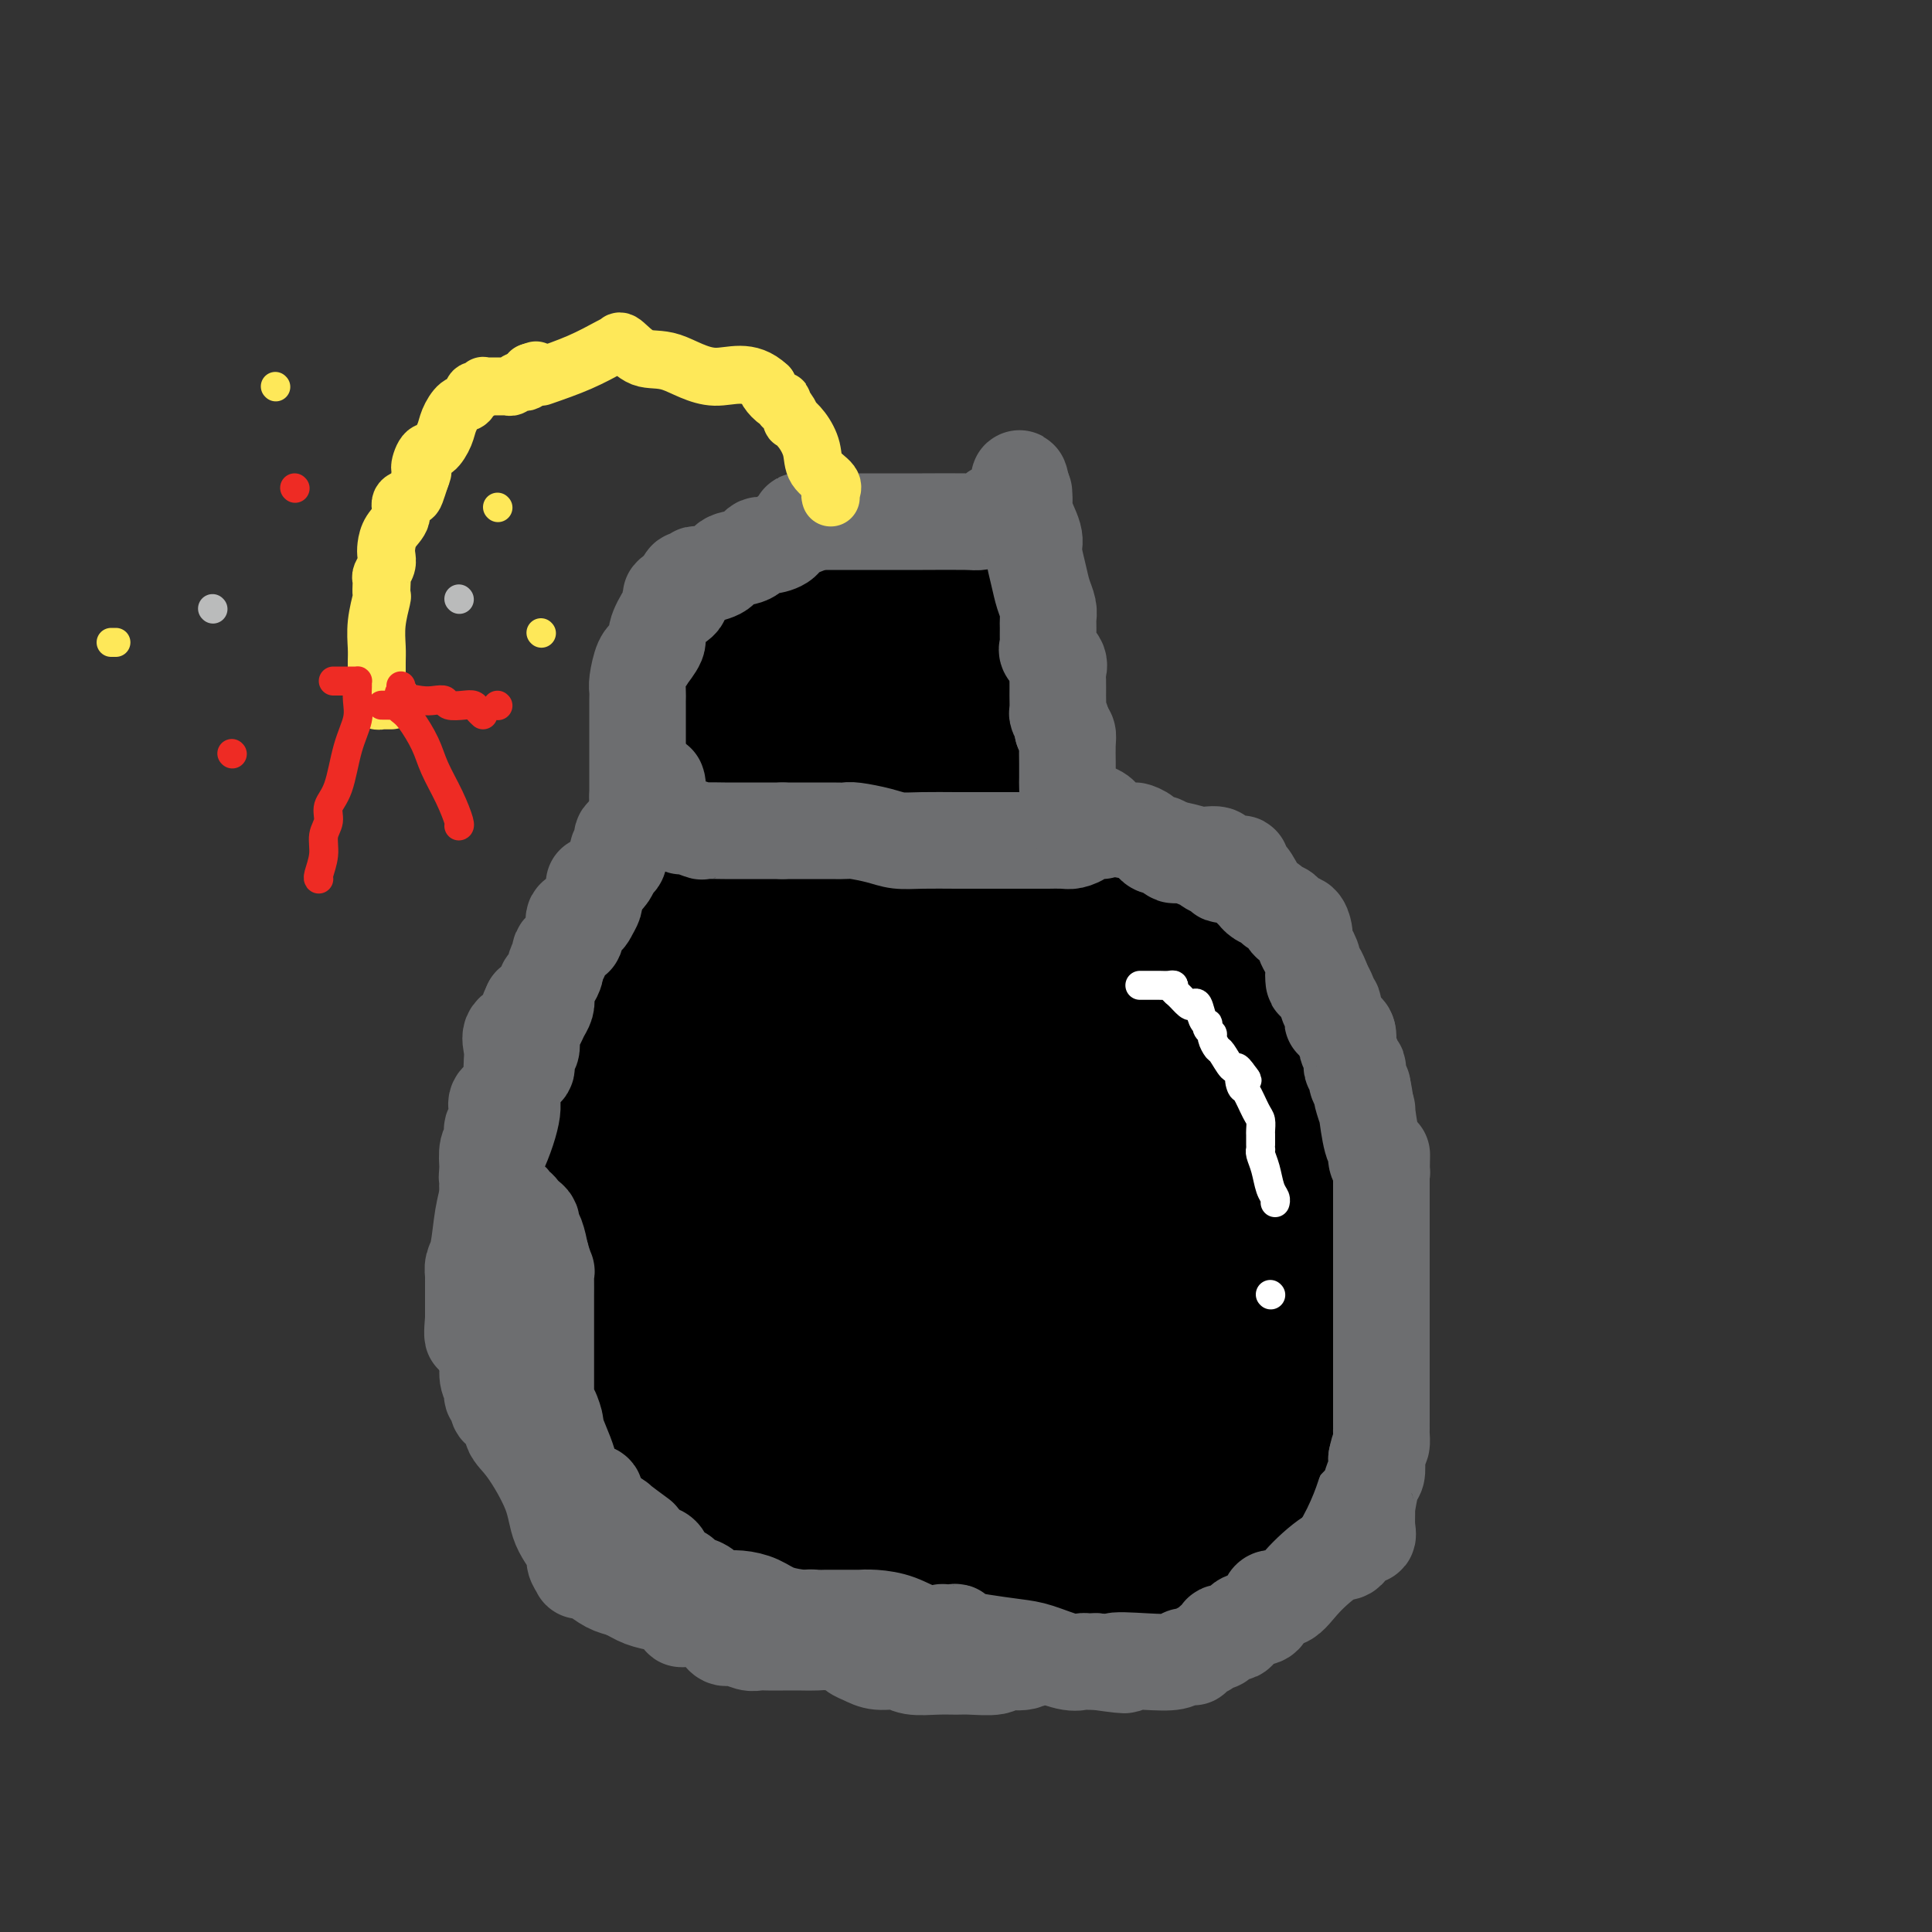 <svg viewBox='0 0 400 400' version='1.1' xmlns='http://www.w3.org/2000/svg' xmlns:xlink='http://www.w3.org/1999/xlink'><rect x="0" y="0" width="400" height="400" fill="#333333" stroke="none"/><g fill='none' stroke='#6D6E70' stroke-width='20' stroke-linecap='round' stroke-linejoin='round'><path d='M123,183c-0.001,0.289 -0.002,0.578 0,1c0.002,0.422 0.008,0.977 0,1c-0.008,0.023 -0.030,-0.485 0,0c0.030,0.485 0.113,1.962 0,3c-0.113,1.038 -0.422,1.636 -1,2c-0.578,0.364 -1.426,0.496 -2,1c-0.574,0.504 -0.875,1.382 -1,2c-0.125,0.618 -0.075,0.975 0,1c0.075,0.025 0.175,-0.284 0,0c-0.175,0.284 -0.624,1.159 -1,2c-0.376,0.841 -0.678,1.646 -1,2c-0.322,0.354 -0.663,0.256 -1,1c-0.337,0.744 -0.670,2.329 -1,3c-0.330,0.671 -0.655,0.427 -1,1c-0.345,0.573 -0.708,1.962 -1,3c-0.292,1.038 -0.512,1.725 -1,2c-0.488,0.275 -1.244,0.137 -2,0'/><path d='M110,208c-1.999,4.222 -0.497,2.276 0,2c0.497,-0.276 -0.011,1.117 -1,2c-0.989,0.883 -2.461,1.256 -3,2c-0.539,0.744 -0.146,1.859 0,3c0.146,1.141 0.046,2.308 0,3c-0.046,0.692 -0.037,0.908 0,1c0.037,0.092 0.102,0.059 0,1c-0.102,0.941 -0.371,2.855 -1,4c-0.629,1.145 -1.619,1.520 -2,2c-0.381,0.480 -0.154,1.063 0,2c0.154,0.937 0.234,2.228 0,3c-0.234,0.772 -0.781,1.027 -1,1c-0.219,-0.027 -0.110,-0.335 0,0c0.110,0.335 0.223,1.314 0,2c-0.223,0.686 -0.780,1.080 -1,2c-0.220,0.920 -0.101,2.368 0,4c0.101,1.632 0.185,3.449 0,5c-0.185,1.551 -0.638,2.836 -1,5c-0.362,2.164 -0.633,5.206 -1,7c-0.367,1.794 -0.830,2.340 -1,3c-0.170,0.660 -0.045,1.434 0,2c0.045,0.566 0.012,0.922 0,1c-0.012,0.078 -0.003,-0.123 0,0c0.003,0.123 0.001,0.572 0,1c-0.001,0.428 -0.000,0.837 0,2c0.000,1.163 0.000,3.082 0,5'/><path d='M98,273c-0.590,6.923 0.434,1.730 1,1c0.566,-0.730 0.674,3.004 1,5c0.326,1.996 0.871,2.256 1,3c0.129,0.744 -0.158,1.973 0,3c0.158,1.027 0.760,1.851 1,2c0.240,0.149 0.119,-0.377 0,0c-0.119,0.377 -0.234,1.657 0,2c0.234,0.343 0.817,-0.253 1,0c0.183,0.253 -0.036,1.354 0,2c0.036,0.646 0.325,0.839 1,1c0.675,0.161 1.737,0.292 2,1c0.263,0.708 -0.272,1.993 0,3c0.272,1.007 1.350,1.736 3,4c1.650,2.264 3.872,6.064 5,9c1.128,2.936 1.163,5.007 2,7c0.837,1.993 2.475,3.906 3,5c0.525,1.094 -0.064,1.367 0,2c0.064,0.633 0.783,1.626 1,2c0.217,0.374 -0.066,0.128 0,0c0.066,-0.128 0.482,-0.137 1,0c0.518,0.137 1.140,0.422 2,1c0.860,0.578 1.960,1.451 3,2c1.040,0.549 2.020,0.775 3,1'/><path d='M129,329c2.100,1.019 2.850,1.565 4,2c1.150,0.435 2.698,0.758 4,1c1.302,0.242 2.357,0.403 3,1c0.643,0.597 0.876,1.629 1,2c0.124,0.371 0.141,0.079 1,0c0.859,-0.079 2.561,0.055 3,0c0.439,-0.055 -0.384,-0.298 0,0c0.384,0.298 1.976,1.138 3,2c1.024,0.862 1.481,1.748 2,2c0.519,0.252 1.100,-0.129 2,0c0.900,0.129 2.121,0.766 3,1c0.879,0.234 1.418,0.063 2,0c0.582,-0.063 1.207,-0.018 2,0c0.793,0.018 1.754,0.008 3,0c1.246,-0.008 2.777,-0.013 4,0c1.223,0.013 2.137,0.045 3,0c0.863,-0.045 1.675,-0.166 3,0c1.325,0.166 3.163,0.618 4,1c0.837,0.382 0.673,0.695 1,1c0.327,0.305 1.147,0.604 2,1c0.853,0.396 1.741,0.891 3,1c1.259,0.109 2.890,-0.167 4,0c1.110,0.167 1.698,0.778 3,1c1.302,0.222 3.316,0.055 5,0c1.684,-0.055 3.038,0.001 4,0c0.962,-0.001 1.532,-0.060 3,0c1.468,0.060 3.835,0.237 5,0c1.165,-0.237 1.127,-0.888 2,-1c0.873,-0.112 2.658,0.316 4,0c1.342,-0.316 2.241,-1.376 3,-2c0.759,-0.624 1.380,-0.812 2,-1'/><path d='M217,341c4.454,-0.846 1.587,-0.962 1,-1c-0.587,-0.038 1.104,0.002 2,0c0.896,-0.002 0.995,-0.046 1,0c0.005,0.046 -0.085,0.181 0,0c0.085,-0.181 0.345,-0.678 1,-1c0.655,-0.322 1.705,-0.468 3,-1c1.295,-0.532 2.834,-1.448 4,-2c1.166,-0.552 1.958,-0.739 3,-1c1.042,-0.261 2.334,-0.595 3,-1c0.666,-0.405 0.706,-0.879 1,-1c0.294,-0.121 0.841,0.112 1,0c0.159,-0.112 -0.072,-0.570 0,-1c0.072,-0.430 0.447,-0.831 1,-1c0.553,-0.169 1.284,-0.105 2,0c0.716,0.105 1.417,0.253 2,0c0.583,-0.253 1.049,-0.905 1,-1c-0.049,-0.095 -0.614,0.369 0,0c0.614,-0.369 2.406,-1.570 3,-2c0.594,-0.430 -0.009,-0.088 0,0c0.009,0.088 0.631,-0.077 1,0c0.369,0.077 0.486,0.396 1,0c0.514,-0.396 1.427,-1.508 2,-2c0.573,-0.492 0.808,-0.363 2,-1c1.192,-0.637 3.341,-2.039 5,-3c1.659,-0.961 2.830,-1.480 4,-2'/><path d='M261,320c7.649,-3.652 4.770,-2.282 4,-2c-0.770,0.282 0.568,-0.523 1,-1c0.432,-0.477 -0.041,-0.625 0,-1c0.041,-0.375 0.598,-0.976 1,-1c0.402,-0.024 0.650,0.530 1,0c0.350,-0.530 0.801,-2.145 2,-4c1.199,-1.855 3.144,-3.950 5,-6c1.856,-2.050 3.622,-4.054 5,-6c1.378,-1.946 2.369,-3.835 3,-5c0.631,-1.165 0.901,-1.605 1,-2c0.099,-0.395 0.027,-0.746 0,-1c-0.027,-0.254 -0.007,-0.413 0,-1c0.007,-0.587 0.002,-1.603 0,-3c-0.002,-1.397 -0.001,-3.174 0,-5c0.001,-1.826 0.000,-3.702 0,-6c-0.000,-2.298 -0.000,-5.018 0,-7c0.000,-1.982 0.000,-3.224 0,-4c-0.000,-0.776 -0.000,-1.085 0,-2c0.000,-0.915 0.000,-2.436 0,-3c-0.000,-0.564 -0.000,-0.170 0,0c0.000,0.170 0.000,0.118 0,0c-0.000,-0.118 -0.000,-0.301 0,-1c0.000,-0.699 0.000,-1.914 0,-3c-0.000,-1.086 -0.000,-2.043 0,-3'/><path d='M284,253c0.141,-7.611 -0.007,-6.138 0,-7c0.007,-0.862 0.170,-4.059 0,-7c-0.170,-2.941 -0.672,-5.626 -1,-8c-0.328,-2.374 -0.480,-4.438 -1,-6c-0.520,-1.562 -1.407,-2.622 -2,-4c-0.593,-1.378 -0.893,-3.075 -1,-4c-0.107,-0.925 -0.022,-1.077 0,-1c0.022,0.077 -0.018,0.382 0,0c0.018,-0.382 0.093,-1.453 0,-2c-0.093,-0.547 -0.353,-0.571 -1,-1c-0.647,-0.429 -1.681,-1.263 -2,-2c-0.319,-0.737 0.077,-1.379 -1,-3c-1.077,-1.621 -3.626,-4.223 -5,-6c-1.374,-1.777 -1.571,-2.729 -2,-4c-0.429,-1.271 -1.088,-2.860 -2,-4c-0.912,-1.140 -2.076,-1.830 -3,-3c-0.924,-1.170 -1.606,-2.819 -2,-4c-0.394,-1.181 -0.499,-1.895 -1,-3c-0.501,-1.105 -1.399,-2.600 -2,-3c-0.601,-0.400 -0.905,0.296 -1,0c-0.095,-0.296 0.021,-1.582 0,-2c-0.021,-0.418 -0.177,0.033 -1,0c-0.823,-0.033 -2.311,-0.548 -3,-1c-0.689,-0.452 -0.579,-0.839 -1,-1c-0.421,-0.161 -1.375,-0.096 -2,0c-0.625,0.096 -0.923,0.223 -2,0c-1.077,-0.223 -2.932,-0.794 -4,-1c-1.068,-0.206 -1.348,-0.045 -2,0c-0.652,0.045 -1.676,-0.026 -3,0c-1.324,0.026 -2.950,0.150 -5,0c-2.050,-0.150 -4.525,-0.575 -7,-1'/><path d='M227,175c-5.576,-1.033 -4.016,-0.617 -4,-1c0.016,-0.383 -1.511,-1.567 -2,-2c-0.489,-0.433 0.061,-0.117 0,0c-0.061,0.117 -0.732,0.033 -1,0c-0.268,-0.033 -0.134,-0.017 0,0'/></g>
<g fill='none' stroke='#000000' stroke-width='28' stroke-linecap='round' stroke-linejoin='round'><path d='M140,186c-0.453,-0.102 -0.906,-0.204 -1,0c-0.094,0.204 0.171,0.713 0,1c-0.171,0.287 -0.778,0.353 -2,1c-1.222,0.647 -3.060,1.876 -4,3c-0.940,1.124 -0.982,2.143 -1,3c-0.018,0.857 -0.011,1.551 0,2c0.011,0.449 0.027,0.653 0,1c-0.027,0.347 -0.098,0.835 0,1c0.098,0.165 0.366,0.005 0,1c-0.366,0.995 -1.365,3.144 -2,4c-0.635,0.856 -0.906,0.420 -1,1c-0.094,0.580 -0.011,2.177 0,3c0.011,0.823 -0.049,0.874 0,2c0.049,1.126 0.205,3.327 0,5c-0.205,1.673 -0.773,2.817 -1,4c-0.227,1.183 -0.112,2.407 0,3c0.112,0.593 0.222,0.557 0,1c-0.222,0.443 -0.778,1.365 -1,2c-0.222,0.635 -0.112,0.982 0,1c0.112,0.018 0.226,-0.294 0,0c-0.226,0.294 -0.792,1.195 -1,2c-0.208,0.805 -0.060,1.516 0,2c0.060,0.484 0.030,0.742 0,1'/><path d='M126,230c-1.090,6.021 -0.814,3.073 -1,3c-0.186,-0.073 -0.835,2.730 -1,4c-0.165,1.270 0.152,1.009 0,2c-0.152,0.991 -0.773,3.235 -1,4c-0.227,0.765 -0.061,0.051 0,0c0.061,-0.051 0.016,0.560 0,1c-0.016,0.440 -0.004,0.709 0,1c0.004,0.291 0.001,0.602 0,2c-0.001,1.398 -0.000,3.881 0,5c0.000,1.119 0.000,0.875 0,1c-0.000,0.125 -0.000,0.619 0,1c0.000,0.381 0.000,0.648 0,1c-0.000,0.352 -0.000,0.790 0,1c0.000,0.210 0.000,0.192 0,1c-0.000,0.808 -0.000,2.443 0,3c0.000,0.557 0.000,0.036 0,0c-0.000,-0.036 -0.000,0.414 0,1c0.000,0.586 0.000,1.308 0,2c-0.000,0.692 -0.000,1.355 0,2c0.000,0.645 0.000,1.272 0,2c-0.000,0.728 -0.000,1.557 0,2c0.000,0.443 0.000,0.500 0,1c-0.000,0.500 -0.000,1.443 0,2c0.000,0.557 0.000,0.727 0,1c-0.000,0.273 -0.000,0.651 0,1c0.000,0.349 0.000,0.671 0,1c-0.000,0.329 -0.000,0.664 0,1'/><path d='M123,276c-0.464,7.691 -0.124,3.918 0,3c0.124,-0.918 0.033,1.019 0,2c-0.033,0.981 -0.008,1.008 0,1c0.008,-0.008 -0.001,-0.050 0,0c0.001,0.050 0.011,0.191 0,1c-0.011,0.809 -0.043,2.286 0,3c0.043,0.714 0.162,0.665 0,1c-0.162,0.335 -0.604,1.053 0,2c0.604,0.947 2.256,2.124 3,3c0.744,0.876 0.582,1.450 1,2c0.418,0.550 1.418,1.075 2,2c0.582,0.925 0.747,2.251 1,3c0.253,0.749 0.593,0.922 1,1c0.407,0.078 0.882,0.059 1,0c0.118,-0.059 -0.122,-0.160 0,0c0.122,0.160 0.607,0.581 1,1c0.393,0.419 0.693,0.834 1,1c0.307,0.166 0.619,0.081 1,0c0.381,-0.081 0.831,-0.158 1,0c0.169,0.158 0.058,0.552 0,1c-0.058,0.448 -0.063,0.951 0,1c0.063,0.049 0.194,-0.354 1,0c0.806,0.354 2.288,1.466 3,2c0.712,0.534 0.653,0.490 1,1c0.347,0.510 1.099,1.574 2,2c0.901,0.426 1.950,0.213 3,0'/><path d='M146,309c2.591,1.740 1.068,1.090 1,1c-0.068,-0.090 1.319,0.378 2,1c0.681,0.622 0.654,1.396 1,2c0.346,0.604 1.064,1.038 2,2c0.936,0.962 2.091,2.454 3,3c0.909,0.546 1.573,0.147 2,0c0.427,-0.147 0.616,-0.041 1,0c0.384,0.041 0.963,0.017 1,0c0.037,-0.017 -0.468,-0.029 0,0c0.468,0.029 1.910,0.098 3,0c1.090,-0.098 1.828,-0.362 3,0c1.172,0.362 2.777,1.351 4,2c1.223,0.649 2.063,0.959 3,1c0.937,0.041 1.973,-0.185 3,0c1.027,0.185 2.047,0.782 3,1c0.953,0.218 1.838,0.059 3,0c1.162,-0.059 2.601,-0.016 4,0c1.399,0.016 2.757,0.004 4,0c1.243,-0.004 2.370,-0.001 3,0c0.630,0.001 0.763,0.000 1,0c0.237,-0.000 0.577,0.000 1,0c0.423,-0.000 0.929,-0.000 1,0c0.071,0.000 -0.294,0.002 0,0c0.294,-0.002 1.246,-0.006 2,0c0.754,0.006 1.310,0.024 2,0c0.690,-0.024 1.515,-0.089 2,0c0.485,0.089 0.631,0.332 1,0c0.369,-0.332 0.963,-1.238 2,-2c1.037,-0.762 2.519,-1.381 4,-2'/><path d='M208,318c1.503,-0.574 2.261,-0.009 3,0c0.739,0.009 1.460,-0.537 2,-1c0.540,-0.463 0.899,-0.842 1,-1c0.101,-0.158 -0.057,-0.095 0,0c0.057,0.095 0.330,0.222 1,0c0.670,-0.222 1.739,-0.792 2,-1c0.261,-0.208 -0.286,-0.055 0,0c0.286,0.055 1.403,0.012 2,0c0.597,-0.012 0.672,0.007 1,0c0.328,-0.007 0.909,-0.040 1,0c0.091,0.040 -0.308,0.154 0,0c0.308,-0.154 1.322,-0.578 2,-1c0.678,-0.422 1.019,-0.844 1,-1c-0.019,-0.156 -0.400,-0.046 0,0c0.400,0.046 1.580,0.027 2,0c0.420,-0.027 0.080,-0.063 0,0c-0.080,0.063 0.101,0.224 1,0c0.899,-0.224 2.515,-0.834 3,-1c0.485,-0.166 -0.162,0.113 0,0c0.162,-0.113 1.134,-0.618 2,-1c0.866,-0.382 1.626,-0.641 2,-1c0.374,-0.359 0.361,-0.817 1,-1c0.639,-0.183 1.931,-0.090 3,0c1.069,0.090 1.915,0.178 2,0c0.085,-0.178 -0.590,-0.622 0,-1c0.590,-0.378 2.447,-0.689 3,-1c0.553,-0.311 -0.197,-0.622 0,-1c0.197,-0.378 1.342,-0.822 2,-1c0.658,-0.178 0.829,-0.089 1,0'/><path d='M246,305c6.101,-2.028 2.355,-0.596 1,0c-1.355,0.596 -0.317,0.358 0,0c0.317,-0.358 -0.085,-0.834 0,-1c0.085,-0.166 0.659,-0.020 1,0c0.341,0.020 0.449,-0.086 1,0c0.551,0.086 1.544,0.364 2,0c0.456,-0.364 0.375,-1.369 1,-2c0.625,-0.631 1.957,-0.887 3,-1c1.043,-0.113 1.799,-0.083 2,0c0.201,0.083 -0.152,0.219 0,0c0.152,-0.219 0.811,-0.794 1,-1c0.189,-0.206 -0.091,-0.043 0,0c0.091,0.043 0.552,-0.033 1,0c0.448,0.033 0.883,0.174 1,0c0.117,-0.174 -0.084,-0.662 0,-1c0.084,-0.338 0.453,-0.525 1,-1c0.547,-0.475 1.271,-1.237 2,-2c0.729,-0.763 1.463,-1.527 2,-2c0.537,-0.473 0.876,-0.654 1,-1c0.124,-0.346 0.033,-0.855 0,-1c-0.033,-0.145 -0.009,0.075 0,0c0.009,-0.075 0.002,-0.446 0,-1c-0.002,-0.554 -0.001,-1.290 0,-2c0.001,-0.710 0.000,-1.395 0,-2c-0.000,-0.605 -0.000,-1.131 0,-2c0.000,-0.869 0.000,-2.080 0,-3c-0.000,-0.920 -0.000,-1.549 0,-2c0.000,-0.451 0.000,-0.726 0,-1'/><path d='M266,279c0.155,-2.458 0.041,-1.101 0,-1c-0.041,0.101 -0.011,-1.052 0,-2c0.011,-0.948 0.003,-1.690 0,-2c-0.003,-0.310 -0.001,-0.188 0,-1c0.001,-0.812 0.000,-2.556 0,-4c-0.000,-1.444 -0.000,-2.586 0,-4c0.000,-1.414 0.000,-3.100 0,-4c-0.000,-0.900 -0.000,-1.015 0,-2c0.000,-0.985 0.000,-2.840 0,-4c-0.000,-1.160 0.000,-1.625 0,-2c-0.000,-0.375 -0.000,-0.662 0,-1c0.000,-0.338 0.000,-0.728 0,-1c-0.000,-0.272 -0.000,-0.425 0,-1c0.000,-0.575 0.000,-1.571 0,-2c-0.000,-0.429 -0.001,-0.290 0,-1c0.001,-0.710 0.004,-2.271 0,-3c-0.004,-0.729 -0.016,-0.628 0,-1c0.016,-0.372 0.061,-1.216 0,-2c-0.061,-0.784 -0.226,-1.506 0,-2c0.226,-0.494 0.845,-0.759 1,-1c0.155,-0.241 -0.155,-0.459 0,-1c0.155,-0.541 0.774,-1.405 1,-2c0.226,-0.595 0.061,-0.920 0,-1c-0.061,-0.080 -0.016,0.083 0,0c0.016,-0.083 0.004,-0.414 0,-1c-0.004,-0.586 -0.001,-1.427 0,-2c0.001,-0.573 0.000,-0.878 0,-1c-0.000,-0.122 -0.000,-0.061 0,0'/><path d='M268,230c0.354,-7.694 0.238,-2.428 0,-1c-0.238,1.428 -0.600,-0.983 -1,-2c-0.400,-1.017 -0.840,-0.640 -1,-1c-0.160,-0.360 -0.041,-1.457 0,-2c0.041,-0.543 0.003,-0.531 0,-1c-0.003,-0.469 0.028,-1.418 0,-2c-0.028,-0.582 -0.114,-0.797 0,-1c0.114,-0.203 0.429,-0.394 0,-1c-0.429,-0.606 -1.603,-1.626 -2,-2c-0.397,-0.374 -0.018,-0.103 0,0c0.018,0.103 -0.324,0.039 -1,-1c-0.676,-1.039 -1.686,-3.054 -2,-4c-0.314,-0.946 0.069,-0.825 0,-1c-0.069,-0.175 -0.591,-0.646 -1,-1c-0.409,-0.354 -0.704,-0.590 -1,-1c-0.296,-0.410 -0.594,-0.992 -1,-1c-0.406,-0.008 -0.922,0.560 -1,0c-0.078,-0.560 0.281,-2.249 0,-3c-0.281,-0.751 -1.203,-0.565 -2,-1c-0.797,-0.435 -1.471,-1.490 -2,-2c-0.529,-0.510 -0.915,-0.475 -1,-1c-0.085,-0.525 0.131,-1.608 0,-2c-0.131,-0.392 -0.610,-0.091 -1,0c-0.390,0.091 -0.690,-0.029 -1,0c-0.310,0.029 -0.630,0.206 -1,0c-0.370,-0.206 -0.789,-0.797 -1,-1c-0.211,-0.203 -0.214,-0.018 -1,0c-0.786,0.018 -2.355,-0.129 -3,-1c-0.645,-0.871 -0.366,-2.465 -1,-3c-0.634,-0.535 -2.181,-0.010 -3,0c-0.819,0.010 -0.909,-0.495 -1,-1'/><path d='M239,193c-2.963,-1.954 -1.371,-0.838 -1,-1c0.371,-0.162 -0.481,-1.601 -1,-2c-0.519,-0.399 -0.707,0.243 -1,0c-0.293,-0.243 -0.693,-1.371 -1,-2c-0.307,-0.629 -0.521,-0.761 -1,-1c-0.479,-0.239 -1.224,-0.586 -2,-1c-0.776,-0.414 -1.583,-0.896 -2,-1c-0.417,-0.104 -0.444,0.168 -1,0c-0.556,-0.168 -1.641,-0.777 -2,-1c-0.359,-0.223 0.008,-0.060 0,0c-0.008,0.060 -0.393,0.016 -1,0c-0.607,-0.016 -1.437,-0.005 -2,0c-0.563,0.005 -0.857,0.003 -2,0c-1.143,-0.003 -3.133,-0.007 -4,0c-0.867,0.007 -0.609,0.026 -1,0c-0.391,-0.026 -1.430,-0.098 -2,0c-0.570,0.098 -0.669,0.366 -1,0c-0.331,-0.366 -0.892,-1.366 -2,-2c-1.108,-0.634 -2.763,-0.902 -4,-1c-1.237,-0.098 -2.056,-0.026 -3,0c-0.944,0.026 -2.013,0.007 -3,0c-0.987,-0.007 -1.891,-0.002 -3,0c-1.109,0.002 -2.421,-0.000 -3,0c-0.579,0.000 -0.424,0.003 -1,0c-0.576,-0.003 -1.883,-0.011 -3,0c-1.117,0.011 -2.043,0.041 -3,0c-0.957,-0.041 -1.944,-0.155 -3,0c-1.056,0.155 -2.180,0.578 -3,1c-0.820,0.422 -1.336,0.845 -2,1c-0.664,0.155 -1.475,0.044 -2,0c-0.525,-0.044 -0.762,-0.022 -1,0'/><path d='M178,183c-4.865,0.531 -2.029,0.859 -1,1c1.029,0.141 0.251,0.095 0,0c-0.251,-0.095 0.027,-0.238 -1,0c-1.027,0.238 -3.358,0.856 -4,1c-0.642,0.144 0.404,-0.186 0,0c-0.404,0.186 -2.258,0.890 -3,1c-0.742,0.110 -0.373,-0.373 -1,0c-0.627,0.373 -2.249,1.603 -3,2c-0.751,0.397 -0.631,-0.038 -1,0c-0.369,0.038 -1.226,0.550 -2,1c-0.774,0.450 -1.463,0.838 -2,1c-0.537,0.162 -0.921,0.098 -1,0c-0.079,-0.098 0.148,-0.229 0,0c-0.148,0.229 -0.672,0.817 -1,1c-0.328,0.183 -0.460,-0.038 -1,0c-0.540,0.038 -1.490,0.336 -2,1c-0.510,0.664 -0.581,1.695 -1,2c-0.419,0.305 -1.184,-0.114 -2,0c-0.816,0.114 -1.681,0.761 -2,1c-0.319,0.239 -0.091,0.068 0,0c0.091,-0.068 0.046,-0.034 0,0'/><path d='M126,279c-0.001,-0.047 -0.002,-0.094 0,0c0.002,0.094 0.008,0.327 0,1c-0.008,0.673 -0.028,1.784 0,2c0.028,0.216 0.105,-0.464 0,0c-0.105,0.464 -0.392,2.074 0,3c0.392,0.926 1.464,1.170 2,2c0.536,0.830 0.535,2.246 1,4c0.465,1.754 1.395,3.847 2,5c0.605,1.153 0.883,1.367 1,2c0.117,0.633 0.073,1.685 0,2c-0.073,0.315 -0.173,-0.108 0,0c0.173,0.108 0.621,0.745 1,1c0.379,0.255 0.690,0.127 1,0'/><path d='M134,301c1.639,3.627 1.735,1.693 2,1c0.265,-0.693 0.697,-0.147 1,0c0.303,0.147 0.476,-0.105 1,0c0.524,0.105 1.398,0.568 2,1c0.602,0.432 0.934,0.833 1,1c0.066,0.167 -0.132,0.101 0,0c0.132,-0.101 0.594,-0.236 1,0c0.406,0.236 0.756,0.842 1,1c0.244,0.158 0.383,-0.131 1,0c0.617,0.131 1.713,0.683 2,1c0.287,0.317 -0.234,0.398 0,1c0.234,0.602 1.223,1.725 2,2c0.777,0.275 1.342,-0.299 2,0c0.658,0.299 1.408,1.470 2,2c0.592,0.530 1.024,0.419 2,1c0.976,0.581 2.495,1.853 4,3c1.505,1.147 2.995,2.167 4,3c1.005,0.833 1.526,1.477 2,2c0.474,0.523 0.902,0.925 1,1c0.098,0.075 -0.133,-0.176 0,0c0.133,0.176 0.630,0.779 1,1c0.370,0.221 0.614,0.059 1,0c0.386,-0.059 0.914,-0.016 1,0c0.086,0.016 -0.269,0.004 0,0c0.269,-0.004 1.163,-0.001 2,0c0.837,0.001 1.616,0.000 2,0c0.384,-0.000 0.373,-0.000 1,0c0.627,0.000 1.894,0.000 3,0c1.106,-0.000 2.053,-0.000 3,0'/><path d='M179,322c2.378,-0.000 1.822,-0.000 2,0c0.178,0.000 1.088,0.000 2,0c0.912,-0.000 1.824,-0.000 3,0c1.176,0.000 2.616,0.000 4,0c1.384,-0.000 2.713,-0.000 4,0c1.287,0.000 2.534,0.000 4,0c1.466,-0.000 3.153,-0.001 4,0c0.847,0.001 0.856,0.003 1,0c0.144,-0.003 0.425,-0.011 1,0c0.575,0.011 1.446,0.042 2,0c0.554,-0.042 0.793,-0.155 2,0c1.207,0.155 3.384,0.580 5,1c1.616,0.420 2.671,0.836 4,1c1.329,0.164 2.932,0.075 4,0c1.068,-0.075 1.602,-0.135 3,0c1.398,0.135 3.659,0.467 6,0c2.341,-0.467 4.761,-1.733 7,-2c2.239,-0.267 4.298,0.465 6,0c1.702,-0.465 3.047,-2.128 4,-3c0.953,-0.872 1.512,-0.953 2,-1c0.488,-0.047 0.903,-0.060 1,0c0.097,0.060 -0.126,0.192 0,0c0.126,-0.192 0.600,-0.707 1,-1c0.400,-0.293 0.727,-0.364 1,-1c0.273,-0.636 0.493,-1.836 1,-3c0.507,-1.164 1.301,-2.291 2,-3c0.699,-0.709 1.304,-0.998 2,-2c0.696,-1.002 1.485,-2.715 2,-4c0.515,-1.285 0.758,-2.143 1,-3'/><path d='M260,301c1.416,-2.932 0.957,-2.763 1,-3c0.043,-0.237 0.590,-0.879 1,-2c0.410,-1.121 0.684,-2.720 1,-4c0.316,-1.280 0.673,-2.241 1,-3c0.327,-0.759 0.623,-1.317 1,-2c0.377,-0.683 0.833,-1.492 1,-2c0.167,-0.508 0.044,-0.715 0,-1c-0.044,-0.285 -0.011,-0.648 0,-2c0.011,-1.352 -0.001,-3.692 0,-5c0.001,-1.308 0.014,-1.582 0,-2c-0.014,-0.418 -0.054,-0.979 0,-2c0.054,-1.021 0.201,-2.502 0,-4c-0.201,-1.498 -0.751,-3.013 -1,-4c-0.249,-0.987 -0.199,-1.448 -1,-4c-0.801,-2.552 -2.455,-7.197 -3,-9c-0.545,-1.803 0.019,-0.766 0,-2c-0.019,-1.234 -0.621,-4.740 -1,-7c-0.379,-2.260 -0.535,-3.273 -1,-4c-0.465,-0.727 -1.239,-1.166 -2,-3c-0.761,-1.834 -1.510,-5.063 -2,-6c-0.490,-0.937 -0.723,0.417 -1,0c-0.277,-0.417 -0.598,-2.607 -1,-4c-0.402,-1.393 -0.884,-1.989 -1,-2c-0.116,-0.011 0.134,0.564 0,0c-0.134,-0.564 -0.651,-2.267 -1,-3c-0.349,-0.733 -0.528,-0.495 -1,-1c-0.472,-0.505 -1.236,-1.752 -2,-3'/><path d='M248,217c-1.836,-3.461 -0.925,-1.113 -1,-1c-0.075,0.113 -1.134,-2.008 -2,-3c-0.866,-0.992 -1.539,-0.854 -2,-1c-0.461,-0.146 -0.711,-0.575 -1,-1c-0.289,-0.425 -0.616,-0.845 -1,-1c-0.384,-0.155 -0.824,-0.044 -1,0c-0.176,0.044 -0.088,0.022 0,0'/><path d='M230,278c0.423,0.760 0.846,1.521 1,2c0.154,0.479 0.038,0.677 0,1c-0.038,0.323 0.003,0.772 0,1c-0.003,0.228 -0.051,0.236 0,1c0.051,0.764 0.199,2.283 0,3c-0.199,0.717 -0.747,0.630 -1,1c-0.253,0.370 -0.210,1.195 0,2c0.210,0.805 0.589,1.588 0,2c-0.589,0.412 -2.146,0.453 -3,1c-0.854,0.547 -1.005,1.598 -1,2c0.005,0.402 0.168,0.153 0,0c-0.168,-0.153 -0.665,-0.209 -1,0c-0.335,0.209 -0.508,0.683 -1,1c-0.492,0.317 -1.304,0.476 -3,1c-1.696,0.524 -4.278,1.411 -8,2c-3.722,0.589 -8.585,0.880 -12,1c-3.415,0.120 -5.381,0.071 -6,0c-0.619,-0.071 0.109,-0.163 0,0c-0.109,0.163 -1.054,0.582 -2,1'/><path d='M193,300c-5.160,0.928 -2.061,0.248 -1,0c1.061,-0.248 0.082,-0.062 -1,0c-1.082,0.062 -2.267,0.002 -4,0c-1.733,-0.002 -4.012,0.054 -6,0c-1.988,-0.054 -3.683,-0.217 -6,0c-2.317,0.217 -5.256,0.812 -7,1c-1.744,0.188 -2.294,-0.033 -3,0c-0.706,0.033 -1.568,0.321 -2,0c-0.432,-0.321 -0.434,-1.250 -1,-2c-0.566,-0.750 -1.696,-1.319 -3,-3c-1.304,-1.681 -2.784,-4.472 -4,-6c-1.216,-1.528 -2.170,-1.794 -3,-3c-0.830,-1.206 -1.535,-3.353 -2,-5c-0.465,-1.647 -0.689,-2.794 -1,-3c-0.311,-0.206 -0.710,0.528 -1,0c-0.290,-0.528 -0.471,-2.317 0,-3c0.471,-0.683 1.593,-0.259 2,0c0.407,0.259 0.099,0.352 0,0c-0.099,-0.352 0.011,-1.150 0,-2c-0.011,-0.850 -0.144,-1.751 -1,-3c-0.856,-1.249 -2.437,-2.846 -3,-4c-0.563,-1.154 -0.110,-1.866 0,-3c0.110,-1.134 -0.124,-2.690 -1,-4c-0.876,-1.310 -2.393,-2.374 -3,-3c-0.607,-0.626 -0.303,-0.813 0,-1'/><path d='M142,256c-1.547,-5.416 -0.414,-3.455 0,-3c0.414,0.455 0.110,-0.594 0,-1c-0.110,-0.406 -0.026,-0.167 0,-1c0.026,-0.833 -0.007,-2.738 0,-4c0.007,-1.262 0.054,-1.879 0,-3c-0.054,-1.121 -0.209,-2.744 0,-4c0.209,-1.256 0.781,-2.144 1,-3c0.219,-0.856 0.083,-1.681 0,-3c-0.083,-1.319 -0.114,-3.134 0,-4c0.114,-0.866 0.372,-0.785 1,-2c0.628,-1.215 1.625,-3.728 2,-5c0.375,-1.272 0.129,-1.303 0,-2c-0.129,-0.697 -0.139,-2.060 0,-3c0.139,-0.940 0.427,-1.457 1,-2c0.573,-0.543 1.430,-1.111 2,-2c0.570,-0.889 0.851,-2.100 1,-3c0.149,-0.900 0.165,-1.488 1,-2c0.835,-0.512 2.487,-0.948 3,-1c0.513,-0.052 -0.114,0.281 0,0c0.114,-0.281 0.969,-1.176 1,-2c0.031,-0.824 -0.760,-1.579 0,-2c0.760,-0.421 3.073,-0.509 4,-1c0.927,-0.491 0.467,-1.385 1,-2c0.533,-0.615 2.057,-0.949 3,-1c0.943,-0.051 1.304,0.182 2,0c0.696,-0.182 1.726,-0.780 3,-1c1.274,-0.220 2.793,-0.063 4,0c1.207,0.063 2.104,0.031 3,0'/><path d='M175,199c2.391,-0.156 2.368,-0.046 3,0c0.632,0.046 1.917,0.027 3,0c1.083,-0.027 1.963,-0.064 3,0c1.037,0.064 2.232,0.227 4,0c1.768,-0.227 4.109,-0.846 6,-1c1.891,-0.154 3.334,0.156 4,0c0.666,-0.156 0.557,-0.778 1,-1c0.443,-0.222 1.439,-0.046 2,0c0.561,0.046 0.689,-0.040 1,0c0.311,0.040 0.807,0.207 1,0c0.193,-0.207 0.084,-0.788 0,-1c-0.084,-0.212 -0.143,-0.057 0,0c0.143,0.057 0.489,0.015 1,0c0.511,-0.015 1.186,-0.003 2,0c0.814,0.003 1.766,-0.001 2,0c0.234,0.001 -0.250,0.008 0,0c0.250,-0.008 1.233,-0.031 2,0c0.767,0.031 1.319,0.118 2,0c0.681,-0.118 1.492,-0.439 2,0c0.508,0.439 0.712,1.637 1,2c0.288,0.363 0.660,-0.110 1,0c0.340,0.110 0.649,0.802 1,1c0.351,0.198 0.746,-0.099 1,0c0.254,0.099 0.368,0.592 1,1c0.632,0.408 1.782,0.729 2,1c0.218,0.271 -0.494,0.492 0,1c0.494,0.508 2.196,1.305 3,2c0.804,0.695 0.710,1.289 1,2c0.290,0.711 0.963,1.537 2,3c1.037,1.463 2.439,3.561 3,5c0.561,1.439 0.280,2.220 0,3'/><path d='M230,217c1.269,2.604 1.440,2.614 2,4c0.560,1.386 1.508,4.148 2,6c0.492,1.852 0.528,2.795 1,4c0.472,1.205 1.378,2.673 2,4c0.622,1.327 0.958,2.513 1,3c0.042,0.487 -0.212,0.276 0,1c0.212,0.724 0.889,2.385 1,3c0.111,0.615 -0.346,0.186 0,1c0.346,0.814 1.494,2.873 2,4c0.506,1.127 0.370,1.322 1,2c0.630,0.678 2.025,1.840 3,3c0.975,1.160 1.529,2.318 2,3c0.471,0.682 0.858,0.890 1,1c0.142,0.110 0.038,0.124 0,0c-0.038,-0.124 -0.010,-0.384 0,0c0.010,0.384 0.004,1.414 0,2c-0.004,0.586 -0.005,0.728 0,2c0.005,1.272 0.016,3.675 0,5c-0.016,1.325 -0.061,1.573 0,2c0.061,0.427 0.227,1.035 0,2c-0.227,0.965 -0.847,2.287 -1,3c-0.153,0.713 0.161,0.816 0,1c-0.161,0.184 -0.798,0.450 -1,1c-0.202,0.550 0.029,1.383 0,2c-0.029,0.617 -0.318,1.019 -1,2c-0.682,0.981 -1.756,2.540 -2,4c-0.244,1.460 0.341,2.822 0,4c-0.341,1.178 -1.607,2.171 -2,3c-0.393,0.829 0.086,1.492 0,2c-0.086,0.508 -0.739,0.859 -1,1c-0.261,0.141 -0.131,0.070 0,0'/><path d='M240,292c-1.431,3.552 -1.009,0.934 -1,0c0.009,-0.934 -0.395,-0.182 -1,0c-0.605,0.182 -1.409,-0.207 -2,-1c-0.591,-0.793 -0.968,-1.990 -2,-4c-1.032,-2.010 -2.719,-4.832 -4,-8c-1.281,-3.168 -2.156,-6.681 -3,-10c-0.844,-3.319 -1.657,-6.445 -2,-9c-0.343,-2.555 -0.215,-4.541 -1,-9c-0.785,-4.459 -2.483,-11.393 -3,-15c-0.517,-3.607 0.149,-3.888 0,-6c-0.149,-2.112 -1.111,-6.054 -2,-9c-0.889,-2.946 -1.704,-4.897 -2,-6c-0.296,-1.103 -0.072,-1.360 0,-2c0.072,-0.640 -0.008,-1.663 0,-2c0.008,-0.337 0.103,0.011 0,0c-0.103,-0.011 -0.405,-0.381 -1,-1c-0.595,-0.619 -1.482,-1.488 -2,-2c-0.518,-0.512 -0.668,-0.668 -1,-1c-0.332,-0.332 -0.847,-0.841 -1,-1c-0.153,-0.159 0.056,0.032 0,0c-0.056,-0.032 -0.376,-0.287 -1,0c-0.624,0.287 -1.553,1.116 -2,2c-0.447,0.884 -0.414,1.824 -1,4c-0.586,2.176 -1.793,5.588 -3,9'/><path d='M205,221c-1.533,4.551 -1.865,8.429 -2,12c-0.135,3.571 -0.074,6.835 0,10c0.074,3.165 0.163,6.232 0,9c-0.163,2.768 -0.576,5.237 0,8c0.576,2.763 2.140,5.822 3,8c0.860,2.178 1.015,3.477 1,5c-0.015,1.523 -0.201,3.271 0,5c0.201,1.729 0.789,3.438 1,5c0.211,1.562 0.047,2.978 0,4c-0.047,1.022 0.025,1.650 0,2c-0.025,0.350 -0.146,0.424 0,1c0.146,0.576 0.560,1.656 1,2c0.440,0.344 0.907,-0.047 1,0c0.093,0.047 -0.187,0.532 0,1c0.187,0.468 0.843,0.920 1,1c0.157,0.080 -0.183,-0.210 0,0c0.183,0.210 0.890,0.921 1,0c0.110,-0.921 -0.378,-3.474 -1,-6c-0.622,-2.526 -1.377,-5.026 -3,-9c-1.623,-3.974 -4.112,-9.421 -7,-14c-2.888,-4.579 -6.174,-8.291 -9,-13c-2.826,-4.709 -5.192,-10.417 -7,-14c-1.808,-3.583 -3.058,-5.043 -4,-6c-0.942,-0.957 -1.576,-1.413 -2,-2c-0.424,-0.587 -0.639,-1.307 -1,-2c-0.361,-0.693 -0.870,-1.361 -1,-2c-0.130,-0.639 0.119,-1.249 0,-2c-0.119,-0.751 -0.605,-1.643 -1,-3c-0.395,-1.357 -0.697,-3.178 -1,-5'/><path d='M175,216c-0.652,-3.164 -0.282,-4.072 0,-5c0.282,-0.928 0.475,-1.874 0,-3c-0.475,-1.126 -1.620,-2.431 -2,-2c-0.380,0.431 0.003,2.599 0,5c-0.003,2.401 -0.393,5.036 0,8c0.393,2.964 1.569,6.258 2,10c0.431,3.742 0.115,7.932 0,11c-0.115,3.068 -0.031,5.015 0,7c0.031,1.985 0.008,4.008 0,6c-0.008,1.992 -0.002,3.952 0,5c0.002,1.048 0.000,1.183 0,2c-0.000,0.817 0.002,2.315 0,3c-0.002,0.685 -0.007,0.558 0,1c0.007,0.442 0.026,1.455 0,2c-0.026,0.545 -0.098,0.624 0,1c0.098,0.376 0.367,1.050 0,2c-0.367,0.950 -1.370,2.178 -2,3c-0.630,0.822 -0.886,1.239 -1,2c-0.114,0.761 -0.087,1.865 0,3c0.087,1.135 0.233,2.301 0,3c-0.233,0.699 -0.846,0.930 -1,1c-0.154,0.070 0.151,-0.019 0,1c-0.151,1.019 -0.757,3.148 -1,4c-0.243,0.852 -0.121,0.426 0,0'/><path d='M170,286c-0.816,3.080 -0.355,2.279 0,3c0.355,0.721 0.604,2.963 1,5c0.396,2.037 0.938,3.867 1,5c0.062,1.133 -0.355,1.569 0,2c0.355,0.431 1.484,0.859 2,1c0.516,0.141 0.421,-0.004 1,0c0.579,0.004 1.834,0.156 3,0c1.166,-0.156 2.245,-0.620 3,-1c0.755,-0.380 1.186,-0.675 2,-1c0.814,-0.325 2.010,-0.679 3,-1c0.990,-0.321 1.772,-0.607 2,-1c0.228,-0.393 -0.099,-0.893 0,-1c0.099,-0.107 0.625,0.178 1,0c0.375,-0.178 0.598,-0.819 1,-1c0.402,-0.181 0.982,0.099 1,0c0.018,-0.099 -0.527,-0.576 -1,-1c-0.473,-0.424 -0.875,-0.794 -2,-2c-1.125,-1.206 -2.973,-3.248 -5,-5c-2.027,-1.752 -4.232,-3.215 -6,-5c-1.768,-1.785 -3.100,-3.894 -4,-5c-0.900,-1.106 -1.368,-1.211 -2,-2c-0.632,-0.789 -1.427,-2.263 -2,-3c-0.573,-0.737 -0.923,-0.737 -1,-1c-0.077,-0.263 0.121,-0.789 0,-1c-0.121,-0.211 -0.560,-0.105 -1,0'/><path d='M167,271c-3.892,-3.878 -1.623,-1.074 -1,0c0.623,1.074 -0.400,0.418 -1,0c-0.600,-0.418 -0.776,-0.597 -1,-1c-0.224,-0.403 -0.495,-1.030 -1,-1c-0.505,0.030 -1.245,0.718 -2,0c-0.755,-0.718 -1.526,-2.840 -2,-4c-0.474,-1.160 -0.653,-1.358 -1,-2c-0.347,-0.642 -0.864,-1.729 -1,-3c-0.136,-1.271 0.107,-2.726 0,-4c-0.107,-1.274 -0.565,-2.366 -1,-3c-0.435,-0.634 -0.848,-0.810 -1,-2c-0.152,-1.190 -0.042,-3.395 0,-4c0.042,-0.605 0.015,0.388 0,0c-0.015,-0.388 -0.019,-2.159 0,-3c0.019,-0.841 0.060,-0.753 0,-1c-0.060,-0.247 -0.220,-0.828 0,-1c0.220,-0.172 0.821,0.065 1,0c0.179,-0.065 -0.065,-0.433 0,-1c0.065,-0.567 0.440,-1.335 1,-2c0.560,-0.665 1.307,-1.228 2,-2c0.693,-0.772 1.333,-1.755 2,-3c0.667,-1.245 1.359,-2.754 2,-4c0.641,-1.246 1.229,-2.229 2,-3c0.771,-0.771 1.726,-1.331 3,-3c1.274,-1.669 2.867,-4.447 4,-6c1.133,-1.553 1.805,-1.880 2,-2c0.195,-0.120 -0.087,-0.034 0,0c0.087,0.034 0.544,0.017 1,0'/><path d='M175,216c3.226,-4.497 1.292,-1.739 1,-1c-0.292,0.739 1.058,-0.542 2,-1c0.942,-0.458 1.474,-0.095 2,0c0.526,0.095 1.045,-0.080 1,0c-0.045,0.080 -0.653,0.414 0,0c0.653,-0.414 2.569,-1.574 4,-2c1.431,-0.426 2.379,-0.116 3,0c0.621,0.116 0.916,0.038 2,0c1.084,-0.038 2.959,-0.035 4,0c1.041,0.035 1.249,0.103 2,0c0.751,-0.103 2.046,-0.376 3,0c0.954,0.376 1.567,1.401 2,2c0.433,0.599 0.687,0.774 1,2c0.313,1.226 0.687,3.504 1,7c0.313,3.496 0.565,8.209 0,13c-0.565,4.791 -1.949,9.661 -3,14c-1.051,4.339 -1.770,8.146 -2,10c-0.230,1.854 0.028,1.754 0,2c-0.028,0.246 -0.343,0.840 -1,1c-0.657,0.160 -1.657,-0.112 -2,0c-0.343,0.112 -0.029,0.607 0,1c0.029,0.393 -0.226,0.684 -1,1c-0.774,0.316 -2.066,0.658 -3,1c-0.934,0.342 -1.510,0.686 -2,1c-0.490,0.314 -0.894,0.600 -1,1c-0.106,0.400 0.087,0.915 0,1c-0.087,0.085 -0.453,-0.262 -1,0c-0.547,0.262 -1.273,1.131 -2,2'/><path d='M185,271c-2.580,1.692 -3.031,1.921 -4,3c-0.969,1.079 -2.457,3.007 -3,4c-0.543,0.993 -0.141,1.052 0,1c0.141,-0.052 0.022,-0.216 0,-1c-0.022,-0.784 0.053,-2.189 0,-4c-0.053,-1.811 -0.235,-4.027 -1,-8c-0.765,-3.973 -2.112,-9.704 -3,-14c-0.888,-4.296 -1.316,-7.157 -2,-9c-0.684,-1.843 -1.624,-2.670 -2,-3c-0.376,-0.330 -0.188,-0.165 0,0'/><path d='M154,179c-0.000,-0.296 -0.000,-0.593 0,-1c0.000,-0.407 0.000,-0.925 0,-2c-0.000,-1.075 -0.000,-2.707 0,-4c0.000,-1.293 0.000,-2.245 0,-3c-0.000,-0.755 -0.000,-1.312 0,-2c0.000,-0.688 0.000,-1.507 0,-2c-0.000,-0.493 -0.001,-0.661 0,-1c0.001,-0.339 0.004,-0.849 0,-1c-0.004,-0.151 -0.015,0.058 0,0c0.015,-0.058 0.057,-0.382 0,-1c-0.057,-0.618 -0.211,-1.529 0,-2c0.211,-0.471 0.789,-0.503 1,-1c0.211,-0.497 0.057,-1.460 0,-2c-0.057,-0.540 -0.015,-0.658 0,-1c0.015,-0.342 0.004,-0.906 0,-1c-0.004,-0.094 -0.001,0.284 0,0c0.001,-0.284 0.000,-1.230 0,-2c-0.000,-0.770 -0.000,-1.363 0,-2c0.000,-0.637 0.000,-1.319 0,-2'/><path d='M155,149c0.155,-4.750 0.041,-1.625 0,-1c-0.041,0.625 -0.011,-1.250 0,-2c0.011,-0.750 0.003,-0.375 0,-1c-0.003,-0.625 -0.001,-2.249 0,-3c0.001,-0.751 0.001,-0.630 0,-1c-0.001,-0.370 -0.002,-1.231 0,-2c0.002,-0.769 0.006,-1.445 0,-2c-0.006,-0.555 -0.024,-0.990 0,-1c0.024,-0.010 0.090,0.404 0,0c-0.090,-0.404 -0.336,-1.625 0,-2c0.336,-0.375 1.255,0.096 2,0c0.745,-0.096 1.316,-0.758 2,-1c0.684,-0.242 1.482,-0.065 2,0c0.518,0.065 0.755,0.017 1,0c0.245,-0.017 0.499,-0.005 1,0c0.501,0.005 1.251,0.002 2,0'/><path d='M165,133c1.676,-0.399 0.868,0.104 1,0c0.132,-0.104 1.206,-0.815 2,-1c0.794,-0.185 1.308,0.157 2,0c0.692,-0.157 1.561,-0.813 2,-1c0.439,-0.187 0.446,0.093 1,0c0.554,-0.093 1.654,-0.561 2,-1c0.346,-0.439 -0.062,-0.850 0,-1c0.062,-0.150 0.594,-0.040 1,0c0.406,0.040 0.686,0.011 1,0c0.314,-0.011 0.661,-0.003 1,0c0.339,0.003 0.671,0.000 1,0c0.329,-0.000 0.657,0.001 1,0c0.343,-0.001 0.703,-0.004 1,0c0.297,0.004 0.532,0.015 1,0c0.468,-0.015 1.168,-0.057 2,0c0.832,0.057 1.795,0.211 2,0c0.205,-0.211 -0.347,-0.789 0,-1c0.347,-0.211 1.595,-0.057 2,0c0.405,0.057 -0.032,0.015 0,0c0.032,-0.015 0.533,-0.004 1,0c0.467,0.004 0.899,0.001 1,0c0.101,-0.001 -0.128,-0.000 0,0c0.128,0.000 0.612,0.000 1,0c0.388,-0.000 0.681,-0.000 1,0c0.319,0.000 0.663,0.000 1,0c0.337,-0.000 0.668,-0.000 1,0c0.332,0.000 0.666,0.000 1,0'/><path d='M195,128c4.653,-0.756 1.285,-0.147 0,0c-1.285,0.147 -0.488,-0.168 0,0c0.488,0.168 0.667,0.819 1,1c0.333,0.181 0.821,-0.110 1,0c0.179,0.110 0.048,0.620 0,1c-0.048,0.380 -0.014,0.630 0,1c0.014,0.370 0.008,0.859 0,2c-0.008,1.141 -0.017,2.935 0,4c0.017,1.065 0.061,1.400 0,3c-0.061,1.600 -0.227,4.466 0,6c0.227,1.534 0.848,1.735 1,2c0.152,0.265 -0.166,0.593 0,2c0.166,1.407 0.815,3.893 1,5c0.185,1.107 -0.094,0.836 0,2c0.094,1.164 0.561,3.765 1,5c0.439,1.235 0.850,1.105 1,2c0.150,0.895 0.040,2.814 0,4c-0.040,1.186 -0.011,1.637 0,2c0.011,0.363 0.003,0.636 0,1c-0.003,0.364 -0.001,0.818 0,1c0.001,0.182 0.000,0.091 0,0'/><path d='M201,172c0.619,6.802 -0.834,1.807 -2,0c-1.166,-1.807 -2.045,-0.425 -3,0c-0.955,0.425 -1.987,-0.107 -3,-1c-1.013,-0.893 -2.007,-2.145 -3,-3c-0.993,-0.855 -1.986,-1.311 -3,-2c-1.014,-0.689 -2.050,-1.610 -3,-2c-0.950,-0.390 -1.813,-0.249 -3,-2c-1.187,-1.751 -2.696,-5.394 -4,-7c-1.304,-1.606 -2.402,-1.174 -3,-2c-0.598,-0.826 -0.696,-2.908 -1,-4c-0.304,-1.092 -0.815,-1.192 -1,-1c-0.185,0.192 -0.043,0.676 0,1c0.043,0.324 -0.015,0.490 0,1c0.015,0.510 0.101,1.366 0,2c-0.101,0.634 -0.388,1.046 0,3c0.388,1.954 1.451,5.449 2,8c0.549,2.551 0.586,4.157 1,6c0.414,1.843 1.207,3.921 2,6'/><path d='M177,175c0.554,4.727 -0.062,3.545 0,4c0.062,0.455 0.801,2.549 1,4c0.199,1.451 -0.142,2.261 0,3c0.142,0.739 0.768,1.408 1,2c0.232,0.592 0.070,1.108 0,1c-0.070,-0.108 -0.047,-0.840 0,-1c0.047,-0.160 0.119,0.251 0,0c-0.119,-0.251 -0.428,-1.163 -1,-2c-0.572,-0.837 -1.407,-1.597 -2,-2c-0.593,-0.403 -0.942,-0.448 -1,-1c-0.058,-0.552 0.177,-1.610 0,-2c-0.177,-0.390 -0.765,-0.111 -1,0c-0.235,0.111 -0.118,0.056 0,0'/></g>
<g fill='none' stroke='#6D6E70' stroke-width='20' stroke-linecap='round' stroke-linejoin='round'><path d='M136,162c0.117,0.316 0.235,0.632 0,1c-0.235,0.368 -0.821,0.789 -1,1c-0.179,0.211 0.050,0.213 0,1c-0.050,0.787 -0.377,2.358 -1,3c-0.623,0.642 -1.540,0.353 -2,1c-0.460,0.647 -0.463,2.230 -1,3c-0.537,0.770 -1.607,0.727 -2,1c-0.393,0.273 -0.109,0.861 0,1c0.109,0.139 0.043,-0.170 0,0c-0.043,0.170 -0.063,0.819 0,1c0.063,0.181 0.210,-0.107 0,0c-0.210,0.107 -0.776,0.609 -1,1c-0.224,0.391 -0.104,0.671 0,1c0.104,0.329 0.193,0.707 0,1c-0.193,0.293 -0.667,0.502 -1,1c-0.333,0.498 -0.524,1.285 -1,2c-0.476,0.715 -1.238,1.357 -2,2'/><path d='M124,183c-2.079,3.937 -1.277,3.280 -1,3c0.277,-0.280 0.028,-0.182 0,0c-0.028,0.182 0.164,0.446 0,1c-0.164,0.554 -0.685,1.396 -1,2c-0.315,0.604 -0.423,0.970 -1,1c-0.577,0.030 -1.622,-0.276 -2,0c-0.378,0.276 -0.090,1.135 0,2c0.090,0.865 -0.018,1.737 0,2c0.018,0.263 0.163,-0.084 0,0c-0.163,0.084 -0.632,0.597 -1,1c-0.368,0.403 -0.633,0.694 -1,1c-0.367,0.306 -0.834,0.625 -1,1c-0.166,0.375 -0.030,0.806 0,1c0.030,0.194 -0.047,0.150 0,0c0.047,-0.150 0.219,-0.406 0,0c-0.219,0.406 -0.829,1.474 -1,2c-0.171,0.526 0.099,0.511 0,1c-0.099,0.489 -0.565,1.482 -1,2c-0.435,0.518 -0.837,0.562 -1,1c-0.163,0.438 -0.086,1.271 0,2c0.086,0.729 0.182,1.355 0,2c-0.182,0.645 -0.641,1.308 -1,2c-0.359,0.692 -0.617,1.412 -1,2c-0.383,0.588 -0.890,1.043 -1,2c-0.110,0.957 0.178,2.417 0,3c-0.178,0.583 -0.821,0.290 -1,1c-0.179,0.710 0.106,2.422 0,3c-0.106,0.578 -0.602,0.022 -1,0c-0.398,-0.022 -0.699,0.489 -1,1'/><path d='M107,222c-2.856,6.499 -1.497,3.247 -1,2c0.497,-1.247 0.133,-0.489 0,0c-0.133,0.489 -0.035,0.710 0,1c0.035,0.290 0.007,0.649 0,1c-0.007,0.351 0.007,0.694 0,1c-0.007,0.306 -0.034,0.576 0,1c0.034,0.424 0.128,1.003 0,2c-0.128,0.997 -0.479,2.414 -1,4c-0.521,1.586 -1.212,3.342 -2,5c-0.788,1.658 -1.673,3.219 -2,4c-0.327,0.781 -0.098,0.784 0,1c0.098,0.216 0.063,0.646 0,1c-0.063,0.354 -0.154,0.634 0,1c0.154,0.366 0.553,0.819 1,1c0.447,0.181 0.942,0.091 1,0c0.058,-0.091 -0.321,-0.183 0,0c0.321,0.183 1.343,0.640 2,1c0.657,0.360 0.949,0.621 1,1c0.051,0.379 -0.140,0.875 0,1c0.140,0.125 0.611,-0.122 1,0c0.389,0.122 0.696,0.611 1,1c0.304,0.389 0.606,0.676 1,1c0.394,0.324 0.879,0.685 1,1c0.121,0.315 -0.121,0.585 0,1c0.121,0.415 0.606,0.976 1,2c0.394,1.024 0.697,2.512 1,4'/><path d='M112,260c0.403,1.050 -0.088,-0.324 0,0c0.088,0.324 0.756,2.347 1,3c0.244,0.653 0.065,-0.063 0,0c-0.065,0.063 -0.018,0.904 0,2c0.018,1.096 0.005,2.447 0,3c-0.005,0.553 -0.001,0.309 0,1c0.001,0.691 0.000,2.317 0,3c-0.000,0.683 -0.000,0.425 0,1c0.000,0.575 0.000,1.984 0,3c-0.000,1.016 -0.000,1.638 0,2c0.000,0.362 0.000,0.464 0,1c-0.000,0.536 0.000,1.506 0,2c-0.000,0.494 -0.000,0.512 0,1c0.000,0.488 0.000,1.445 0,2c-0.000,0.555 -0.000,0.708 0,1c0.000,0.292 0.000,0.722 0,1c-0.000,0.278 -0.001,0.404 0,1c0.001,0.596 0.003,1.663 0,2c-0.003,0.337 -0.011,-0.056 0,0c0.011,0.056 0.039,0.561 0,1c-0.039,0.439 -0.147,0.814 0,1c0.147,0.186 0.550,0.185 1,1c0.450,0.815 0.947,2.448 1,3c0.053,0.552 -0.339,0.023 0,1c0.339,0.977 1.409,3.461 2,5c0.591,1.539 0.705,2.132 1,3c0.295,0.868 0.772,2.012 1,3c0.228,0.988 0.205,1.822 1,2c0.795,0.178 2.406,-0.298 3,0c0.594,0.298 0.170,1.371 0,2c-0.170,0.629 -0.085,0.815 0,1'/><path d='M123,312c1.976,3.744 1.918,1.603 2,1c0.082,-0.603 0.306,0.332 1,1c0.694,0.668 1.860,1.068 2,1c0.140,-0.068 -0.745,-0.605 0,0c0.745,0.605 3.119,2.351 4,3c0.881,0.649 0.267,0.200 0,0c-0.267,-0.200 -0.188,-0.152 0,0c0.188,0.152 0.484,0.408 1,1c0.516,0.592 1.251,1.522 2,2c0.749,0.478 1.510,0.506 2,1c0.490,0.494 0.708,1.456 1,2c0.292,0.544 0.659,0.671 1,1c0.341,0.329 0.658,0.860 1,1c0.342,0.140 0.711,-0.113 1,0c0.289,0.113 0.497,0.590 1,1c0.503,0.410 1.299,0.751 2,1c0.701,0.249 1.306,0.406 2,1c0.694,0.594 1.476,1.625 2,2c0.524,0.375 0.788,0.093 1,0c0.212,-0.093 0.371,0.003 1,0c0.629,-0.003 1.726,-0.106 3,0c1.274,0.106 2.723,0.420 4,1c1.277,0.580 2.382,1.425 4,2c1.618,0.575 3.748,0.878 5,1c1.252,0.122 1.626,0.061 2,0'/><path d='M168,335c3.064,0.619 0.725,0.166 0,0c-0.725,-0.166 0.164,-0.044 1,0c0.836,0.044 1.620,0.012 2,0c0.380,-0.012 0.355,-0.003 1,0c0.645,0.003 1.961,0.001 3,0c1.039,-0.001 1.802,-0.001 2,0c0.198,0.001 -0.171,0.002 0,0c0.171,-0.002 0.880,-0.007 1,0c0.120,0.007 -0.348,0.026 0,0c0.348,-0.026 1.513,-0.098 3,0c1.487,0.098 3.295,0.366 5,1c1.705,0.634 3.308,1.633 5,2c1.692,0.367 3.474,0.101 4,0c0.526,-0.101 -0.204,-0.038 0,0c0.204,0.038 1.342,0.052 2,0c0.658,-0.052 0.838,-0.170 1,0c0.162,0.170 0.308,0.627 1,1c0.692,0.373 1.929,0.660 4,1c2.071,0.340 4.975,0.732 7,1c2.025,0.268 3.173,0.412 5,1c1.827,0.588 4.335,1.622 6,2c1.665,0.378 2.488,0.101 3,0c0.512,-0.101 0.715,-0.027 1,0c0.285,0.027 0.653,0.008 1,0c0.347,-0.008 0.674,-0.004 1,0'/><path d='M227,344c9.759,1.397 4.656,0.388 4,0c-0.656,-0.388 3.135,-0.157 6,0c2.865,0.157 4.806,0.239 6,0c1.194,-0.239 1.642,-0.799 2,-1c0.358,-0.201 0.624,-0.042 1,0c0.376,0.042 0.860,-0.031 1,0c0.140,0.031 -0.065,0.167 0,0c0.065,-0.167 0.400,-0.636 1,-1c0.600,-0.364 1.464,-0.624 2,-1c0.536,-0.376 0.743,-0.870 1,-1c0.257,-0.130 0.564,0.102 1,0c0.436,-0.102 1.002,-0.539 1,-1c-0.002,-0.461 -0.572,-0.947 0,-1c0.572,-0.053 2.284,0.328 3,0c0.716,-0.328 0.435,-1.363 1,-2c0.565,-0.637 1.975,-0.874 3,-1c1.025,-0.126 1.664,-0.140 2,-1c0.336,-0.860 0.369,-2.567 1,-3c0.631,-0.433 1.859,0.408 3,0c1.141,-0.408 2.194,-2.066 4,-4c1.806,-1.934 4.365,-4.144 6,-5c1.635,-0.856 2.347,-0.356 3,-1c0.653,-0.644 1.246,-2.431 2,-3c0.754,-0.569 1.669,0.079 2,0c0.331,-0.079 0.078,-0.884 0,-2c-0.078,-1.116 0.018,-2.542 0,-3c-0.018,-0.458 -0.149,0.053 0,-1c0.149,-1.053 0.579,-3.668 1,-5c0.421,-1.332 0.835,-1.381 1,-2c0.165,-0.619 0.083,-1.810 0,-3'/><path d='M285,302c0.536,-2.734 0.876,-2.568 1,-3c0.124,-0.432 0.033,-1.462 0,-2c-0.033,-0.538 -0.009,-0.583 0,-1c0.009,-0.417 0.002,-1.206 0,-2c-0.002,-0.794 -0.001,-1.593 0,-2c0.001,-0.407 0.000,-0.420 0,-1c-0.000,-0.580 -0.000,-1.725 0,-2c0.000,-0.275 0.000,0.321 0,0c-0.000,-0.321 -0.000,-1.558 0,-2c0.000,-0.442 0.000,-0.088 0,-1c-0.000,-0.912 -0.000,-3.092 0,-4c0.000,-0.908 0.000,-0.546 0,-1c-0.000,-0.454 -0.000,-1.723 0,-3c0.000,-1.277 0.000,-2.563 0,-4c-0.000,-1.437 -0.000,-3.027 0,-4c0.000,-0.973 0.000,-1.330 0,-2c-0.000,-0.670 -0.000,-1.655 0,-2c0.000,-0.345 0.000,-0.051 0,-1c-0.000,-0.949 -0.000,-3.140 0,-4c0.000,-0.860 0.000,-0.387 0,-1c-0.000,-0.613 -0.000,-2.311 0,-3c0.000,-0.689 0.000,-0.370 0,-1c-0.000,-0.630 -0.000,-2.210 0,-3c0.000,-0.790 -0.000,-0.789 0,-1c0.000,-0.211 -0.000,-0.635 0,-1c0.000,-0.365 -0.000,-0.670 0,-1c0.000,-0.330 -0.000,-0.685 0,-1c0.000,-0.315 -0.000,-0.590 0,-1c0.000,-0.410 -0.000,-0.957 0,-1c0.000,-0.043 0.000,0.416 0,0c0.000,-0.416 0.000,-1.708 0,-3'/><path d='M286,244c0.153,-9.197 0.037,-3.188 0,-1c-0.037,2.188 0.005,0.555 0,0c-0.005,-0.555 -0.057,-0.031 0,0c0.057,0.031 0.221,-0.432 0,-1c-0.221,-0.568 -0.829,-1.242 -1,-2c-0.171,-0.758 0.094,-1.601 0,-2c-0.094,-0.399 -0.547,-0.355 -1,-2c-0.453,-1.645 -0.906,-4.981 -1,-6c-0.094,-1.019 0.172,0.277 0,0c-0.172,-0.277 -0.782,-2.129 -1,-3c-0.218,-0.871 -0.045,-0.762 0,-1c0.045,-0.238 -0.040,-0.824 0,-1c0.040,-0.176 0.203,0.059 0,0c-0.203,-0.059 -0.773,-0.411 -1,-1c-0.227,-0.589 -0.112,-1.413 0,-2c0.112,-0.587 0.223,-0.935 0,-1c-0.223,-0.065 -0.778,0.153 -1,0c-0.222,-0.153 -0.111,-0.676 0,-1c0.111,-0.324 0.223,-0.449 0,-1c-0.223,-0.551 -0.780,-1.527 -1,-2c-0.220,-0.473 -0.101,-0.443 0,-1c0.101,-0.557 0.184,-1.701 0,-2c-0.184,-0.299 -0.637,0.248 -1,0c-0.363,-0.248 -0.637,-1.291 -1,-2c-0.363,-0.709 -0.815,-1.083 -1,-1c-0.185,0.083 -0.101,0.622 0,0c0.101,-0.622 0.221,-2.407 0,-3c-0.221,-0.593 -0.781,0.006 -1,0c-0.219,-0.006 -0.097,-0.617 0,-1c0.097,-0.383 0.171,-0.538 0,-1c-0.171,-0.462 -0.585,-1.231 -1,-2'/><path d='M274,204c-2.321,-6.274 -2.125,-1.957 -2,-1c0.125,0.957 0.178,-1.444 0,-3c-0.178,-1.556 -0.585,-2.267 -1,-3c-0.415,-0.733 -0.836,-1.487 -1,-2c-0.164,-0.513 -0.070,-0.785 0,-1c0.070,-0.215 0.117,-0.372 0,-1c-0.117,-0.628 -0.398,-1.726 -1,-2c-0.602,-0.274 -1.527,0.278 -2,0c-0.473,-0.278 -0.495,-1.385 -1,-2c-0.505,-0.615 -1.492,-0.737 -2,-1c-0.508,-0.263 -0.535,-0.666 -1,-1c-0.465,-0.334 -1.368,-0.600 -2,-1c-0.632,-0.400 -0.995,-0.934 -1,-1c-0.005,-0.066 0.346,0.336 0,0c-0.346,-0.336 -1.389,-1.409 -2,-2c-0.611,-0.591 -0.790,-0.698 -1,-1c-0.210,-0.302 -0.450,-0.798 -1,-1c-0.550,-0.202 -1.409,-0.109 -2,0c-0.591,0.109 -0.913,0.235 -1,0c-0.087,-0.235 0.062,-0.833 0,-1c-0.062,-0.167 -0.334,0.095 -1,0c-0.666,-0.095 -1.725,-0.548 -2,-1c-0.275,-0.452 0.236,-0.905 0,-1c-0.236,-0.095 -1.217,0.167 -2,0c-0.783,-0.167 -1.366,-0.762 -2,-1c-0.634,-0.238 -1.317,-0.119 -2,0'/><path d='M244,177c-3.986,-2.046 -1.452,-0.163 -1,0c0.452,0.163 -1.179,-1.396 -2,-2c-0.821,-0.604 -0.833,-0.252 -1,0c-0.167,0.252 -0.489,0.405 -1,0c-0.511,-0.405 -1.211,-1.369 -2,-2c-0.789,-0.631 -1.667,-0.929 -2,-1c-0.333,-0.071 -0.120,0.086 -1,0c-0.880,-0.086 -2.852,-0.415 -4,-1c-1.148,-0.585 -1.473,-1.425 -2,-2c-0.527,-0.575 -1.257,-0.886 -2,-1c-0.743,-0.114 -1.498,-0.033 -2,0c-0.502,0.033 -0.751,0.016 -1,0'/><path d='M223,168c-3.415,-1.644 -1.451,-1.255 -1,-1c0.451,0.255 -0.611,0.376 -1,0c-0.389,-0.376 -0.104,-1.249 0,-2c0.104,-0.751 0.029,-1.381 0,-2c-0.029,-0.619 -0.010,-1.227 0,-2c0.010,-0.773 0.013,-1.712 0,-3c-0.013,-1.288 -0.042,-2.924 0,-4c0.042,-1.076 0.155,-1.593 0,-2c-0.155,-0.407 -0.577,-0.703 -1,-1'/><path d='M220,151c-0.480,-2.887 -0.181,-1.605 0,-1c0.181,0.605 0.245,0.535 0,0c-0.245,-0.535 -0.798,-1.533 -1,-2c-0.202,-0.467 -0.052,-0.404 0,-1c0.052,-0.596 0.006,-1.851 0,-3c-0.006,-1.149 0.026,-2.192 0,-3c-0.026,-0.808 -0.112,-1.380 0,-2c0.112,-0.620 0.422,-1.286 0,-2c-0.422,-0.714 -1.578,-1.476 -2,-2c-0.422,-0.524 -0.112,-0.811 0,-1c0.112,-0.189 0.027,-0.280 0,-1c-0.027,-0.720 0.004,-2.070 0,-3c-0.004,-0.930 -0.044,-1.439 0,-2c0.044,-0.561 0.171,-1.172 0,-2c-0.171,-0.828 -0.642,-1.871 -1,-3c-0.358,-1.129 -0.604,-2.344 -1,-4c-0.396,-1.656 -0.943,-3.753 -1,-5c-0.057,-1.247 0.377,-1.645 0,-3c-0.377,-1.355 -1.565,-3.667 -2,-5c-0.435,-1.333 -0.117,-1.687 0,-2c0.117,-0.313 0.031,-0.584 0,-1c-0.031,-0.416 -0.009,-0.976 0,-1c0.009,-0.024 0.004,0.488 0,1'/><path d='M212,103c-1.415,-7.531 -0.954,-2.358 -1,0c-0.046,2.358 -0.600,1.900 -1,2c-0.400,0.100 -0.646,0.759 -1,1c-0.354,0.241 -0.817,0.064 -1,0c-0.183,-0.064 -0.085,-0.014 0,0c0.085,0.014 0.156,-0.006 0,0c-0.156,0.006 -0.539,0.040 -1,0c-0.461,-0.040 -0.998,-0.154 -1,0c-0.002,0.154 0.532,0.577 0,1c-0.532,0.423 -2.132,0.845 -3,1c-0.868,0.155 -1.006,0.041 -3,0c-1.994,-0.041 -5.844,-0.011 -9,0c-3.156,0.011 -5.616,0.003 -9,0c-3.384,-0.003 -7.690,-0.001 -10,0c-2.310,0.001 -2.622,0.000 -3,0c-0.378,-0.000 -0.822,-0.000 -1,0c-0.178,0.000 -0.089,0.000 0,0'/><path d='M168,108c-5.193,-0.094 -0.676,-0.328 0,0c0.676,0.328 -2.488,1.219 -4,2c-1.512,0.781 -1.372,1.451 -2,2c-0.628,0.549 -2.025,0.977 -3,1c-0.975,0.023 -1.527,-0.358 -2,0c-0.473,0.358 -0.869,1.455 -2,2c-1.131,0.545 -2.999,0.539 -4,1c-1.001,0.461 -1.134,1.391 -2,2c-0.866,0.609 -2.466,0.899 -3,1c-0.534,0.101 -0.002,0.013 0,0c0.002,-0.013 -0.525,0.048 -1,0c-0.475,-0.048 -0.898,-0.205 -1,0c-0.102,0.205 0.117,0.772 0,1c-0.117,0.228 -0.570,0.116 -1,0c-0.430,-0.116 -0.837,-0.237 -1,0c-0.163,0.237 -0.082,0.833 0,1c0.082,0.167 0.166,-0.095 0,0c-0.166,0.095 -0.583,0.548 -1,1'/><path d='M141,122c-4.174,2.405 -1.110,1.419 0,1c1.110,-0.419 0.265,-0.270 0,0c-0.265,0.270 0.050,0.662 0,1c-0.050,0.338 -0.466,0.624 -1,1c-0.534,0.376 -1.186,0.843 -2,2c-0.814,1.157 -1.790,3.004 -2,4c-0.210,0.996 0.346,1.142 0,2c-0.346,0.858 -1.595,2.428 -2,3c-0.405,0.572 0.035,0.146 0,0c-0.035,-0.146 -0.545,-0.013 -1,1c-0.455,1.013 -0.854,2.905 -1,4c-0.146,1.095 -0.039,1.391 0,2c0.039,0.609 0.010,1.529 0,2c-0.010,0.471 -0.003,0.492 0,1c0.003,0.508 0.001,1.502 0,2c-0.001,0.498 -0.000,0.498 0,1c0.000,0.502 0.000,1.504 0,2c-0.000,0.496 -0.000,0.484 0,1c0.000,0.516 0.000,1.561 0,2c-0.000,0.439 -0.000,0.274 0,1c0.000,0.726 0.000,2.344 0,3c-0.000,0.656 -0.000,0.351 0,1c0.000,0.649 0.000,2.252 0,3c-0.000,0.748 -0.000,0.642 0,1c0.000,0.358 0.000,1.179 0,2'/><path d='M132,165c0.003,4.104 0.011,2.366 0,2c-0.011,-0.366 -0.039,0.642 0,1c0.039,0.358 0.146,0.067 0,0c-0.146,-0.067 -0.543,0.091 0,0c0.543,-0.091 2.027,-0.432 3,0c0.973,0.432 1.435,1.636 2,2c0.565,0.364 1.234,-0.113 2,0c0.766,0.113 1.630,0.815 2,1c0.370,0.185 0.247,-0.147 1,0c0.753,0.147 2.381,0.771 3,1c0.619,0.229 0.229,0.061 1,0c0.771,-0.061 2.701,-0.016 4,0c1.299,0.016 1.965,0.004 3,0c1.035,-0.004 2.439,-0.001 4,0c1.561,0.001 3.281,0.001 5,0'/><path d='M162,172c3.217,0.001 2.758,0.003 4,0c1.242,-0.003 4.183,-0.011 6,0c1.817,0.011 2.510,0.041 3,0c0.490,-0.041 0.776,-0.155 2,0c1.224,0.155 3.385,0.577 5,1c1.615,0.423 2.685,0.845 4,1c1.315,0.155 2.875,0.041 5,0c2.125,-0.041 4.815,-0.011 7,0c2.185,0.011 3.863,0.003 6,0c2.137,-0.003 4.732,-0.000 7,0c2.268,0.000 4.209,-0.003 5,0c0.791,0.003 0.431,0.011 1,0c0.569,-0.011 2.068,-0.041 3,0c0.932,0.041 1.297,0.155 2,0c0.703,-0.155 1.742,-0.577 2,-1c0.258,-0.423 -0.267,-0.845 0,-1c0.267,-0.155 1.325,-0.041 2,0c0.675,0.041 0.965,0.011 1,0c0.035,-0.011 -0.187,-0.003 0,0c0.187,0.003 0.781,0.001 1,0c0.219,-0.001 0.063,-0.000 0,0c-0.063,0.000 -0.031,0.000 0,0'/></g>
<g fill='none' stroke='#FFFFFF' stroke-width='6' stroke-linecap='round' stroke-linejoin='round'><path d='M236,204c0.446,-0.000 0.892,-0.000 1,0c0.108,0.000 -0.122,0.000 0,0c0.122,-0.000 0.597,-0.001 1,0c0.403,0.001 0.734,0.004 1,0c0.266,-0.004 0.465,-0.013 1,0c0.535,0.013 1.404,0.049 2,0c0.596,-0.049 0.919,-0.184 1,0c0.081,0.184 -0.080,0.688 0,1c0.080,0.312 0.403,0.434 1,1c0.597,0.566 1.470,1.578 2,2c0.530,0.422 0.717,0.256 1,0c0.283,-0.256 0.663,-0.602 1,0c0.337,0.602 0.630,2.150 1,3c0.370,0.850 0.816,1.000 1,1c0.184,0.000 0.105,-0.150 0,0c-0.105,0.150 -0.236,0.601 0,1c0.236,0.399 0.841,0.745 1,1c0.159,0.255 -0.126,0.418 0,1c0.126,0.582 0.664,1.584 1,2c0.336,0.416 0.472,0.245 1,1c0.528,0.755 1.450,2.434 2,3c0.550,0.566 0.729,0.019 1,0c0.271,-0.019 0.636,0.491 1,1'/><path d='M257,222c2.329,2.890 0.652,1.116 0,1c-0.652,-0.116 -0.280,1.426 0,2c0.280,0.574 0.467,0.180 1,1c0.533,0.820 1.411,2.853 2,4c0.589,1.147 0.890,1.407 1,2c0.110,0.593 0.030,1.517 0,2c-0.030,0.483 -0.009,0.523 0,1c0.009,0.477 0.005,1.389 0,2c-0.005,0.611 -0.013,0.919 0,1c0.013,0.081 0.046,-0.067 0,0c-0.046,0.067 -0.170,0.347 0,1c0.170,0.653 0.634,1.678 1,3c0.366,1.322 0.634,2.942 1,4c0.366,1.058 0.829,1.554 1,2c0.171,0.446 0.049,0.842 0,1c-0.049,0.158 -0.024,0.079 0,0'/><path d='M263,268c0.000,0.000 0.100,0.100 0.1,0.1'/></g>
<g fill='none' stroke='#FEE859' stroke-width='12' stroke-linecap='round' stroke-linejoin='round'><path d='M172,103c-0.086,-0.262 -0.172,-0.524 0,-1c0.172,-0.476 0.602,-1.165 0,-2c-0.602,-0.835 -2.238,-1.816 -3,-3c-0.762,-1.184 -0.652,-2.573 -1,-4c-0.348,-1.427 -1.155,-2.893 -2,-4c-0.845,-1.107 -1.729,-1.856 -2,-2c-0.271,-0.144 0.069,0.317 0,0c-0.069,-0.317 -0.548,-1.412 -1,-2c-0.452,-0.588 -0.878,-0.669 -1,-1c-0.122,-0.331 0.060,-0.914 0,-1c-0.060,-0.086 -0.362,0.323 -1,0c-0.638,-0.323 -1.611,-1.378 -2,-2c-0.389,-0.622 -0.195,-0.811 0,-1'/><path d='M159,80c-4.038,-3.832 -7.632,-1.913 -11,-2c-3.368,-0.087 -6.509,-2.181 -9,-3c-2.491,-0.819 -4.331,-0.362 -6,-1c-1.669,-0.638 -3.167,-2.372 -4,-3c-0.833,-0.628 -0.999,-0.149 -1,0c-0.001,0.149 0.165,-0.032 0,0c-0.165,0.032 -0.660,0.278 -2,1c-1.340,0.722 -3.526,1.921 -6,3c-2.474,1.079 -5.237,2.040 -8,3'/><path d='M81,145c-0.455,0.001 -0.910,0.001 -1,0c-0.090,-0.001 0.186,-0.004 0,0c-0.186,0.004 -0.835,0.014 -1,0c-0.165,-0.014 0.152,-0.051 0,0c-0.152,0.051 -0.773,0.190 -1,0c-0.227,-0.190 -0.061,-0.710 0,-1c0.061,-0.290 0.015,-0.351 0,-1c-0.015,-0.649 -0.000,-1.887 0,-3c0.000,-1.113 -0.014,-2.100 0,-3c0.014,-0.900 0.056,-1.712 0,-3c-0.056,-1.288 -0.211,-3.052 0,-5c0.211,-1.948 0.788,-4.079 1,-5c0.212,-0.921 0.061,-0.631 0,-1c-0.061,-0.369 -0.030,-1.397 0,-2c0.030,-0.603 0.060,-0.779 0,-1c-0.060,-0.221 -0.211,-0.485 0,-1c0.211,-0.515 0.782,-1.281 1,-2c0.218,-0.719 0.081,-1.390 0,-2c-0.081,-0.610 -0.106,-1.158 0,-2c0.106,-0.842 0.343,-1.978 1,-3c0.657,-1.022 1.734,-1.928 2,-3c0.266,-1.072 -0.279,-2.308 0,-3c0.279,-0.692 1.383,-0.840 2,-1c0.617,-0.160 0.748,-0.331 1,-1c0.252,-0.669 0.626,-1.834 1,-3'/><path d='M87,99c1.047,-2.443 0.164,-1.549 0,-2c-0.164,-0.451 0.393,-2.247 1,-3c0.607,-0.753 1.266,-0.462 2,-1c0.734,-0.538 1.545,-1.903 2,-3c0.455,-1.097 0.556,-1.925 1,-3c0.444,-1.075 1.233,-2.397 2,-3c0.767,-0.603 1.512,-0.487 2,-1c0.488,-0.513 0.720,-1.654 1,-2c0.280,-0.346 0.607,0.104 1,0c0.393,-0.104 0.851,-0.760 1,-1c0.149,-0.240 -0.010,-0.063 0,0c0.010,0.063 0.188,0.013 1,0c0.812,-0.013 2.259,0.010 3,0c0.741,-0.010 0.776,-0.055 1,0c0.224,0.055 0.638,0.208 1,0c0.362,-0.208 0.672,-0.777 1,-1c0.328,-0.223 0.676,-0.101 1,0c0.324,0.101 0.626,0.181 1,0c0.374,-0.181 0.821,-0.623 1,-1c0.179,-0.377 0.089,-0.688 0,-1'/><path d='M110,77c1.867,-0.622 0.533,-0.178 0,0c-0.533,0.178 -0.267,0.089 0,0'/></g>
<g fill='none' stroke='#FEE859' stroke-width='6' stroke-linecap='round' stroke-linejoin='round'><path d='M112,131c0.000,0.000 0.100,0.100 0.1,0.1'/><path d='M23,133c0.417,0.000 0.833,0.000 1,0c0.167,0.000 0.083,0.000 0,0'/><path d='M103,105c0.000,0.000 0.100,0.100 0.1,0.1'/><path d='M57,80c0.000,0.000 0.100,0.100 0.1,0.1'/></g>
<g fill='none' stroke='#BABBBB' stroke-width='6' stroke-linecap='round' stroke-linejoin='round'><path d='M44,126c0.000,0.000 0.100,0.100 0.1,0.1'/><path d='M95,124c0.000,0.000 0.100,0.100 0.1,0.1'/></g>
<g fill='none' stroke='#EE2B24' stroke-width='6' stroke-linecap='round' stroke-linejoin='round'><path d='M61,101c0.000,0.000 0.100,0.100 0.1,0.1'/><path d='M48,156c0.000,0.000 0.100,0.100 0.1,0.1'/><path d='M103,146c0.000,0.000 0.100,0.100 0.1,0.1'/><path d='M69,141c0.362,-0.000 0.724,-0.000 1,0c0.276,0.000 0.466,0.002 1,0c0.534,-0.002 1.410,-0.006 2,0c0.590,0.006 0.892,0.023 1,0c0.108,-0.023 0.023,-0.085 0,0c-0.023,0.085 0.017,0.319 0,1c-0.017,0.681 -0.089,1.809 0,3c0.089,1.191 0.340,2.444 0,4c-0.340,1.556 -1.272,3.416 -2,6c-0.728,2.584 -1.252,5.891 -2,8c-0.748,2.109 -1.721,3.020 -2,4c-0.279,0.980 0.135,2.028 0,3c-0.135,0.972 -0.821,1.868 -1,3c-0.179,1.132 0.148,2.499 0,4c-0.148,1.501 -0.771,3.135 -1,4c-0.229,0.865 -0.066,0.961 0,1c0.066,0.039 0.033,0.019 0,0'/><path d='M79,146c0.191,-0.006 0.382,-0.012 1,0c0.618,0.012 1.664,0.043 2,0c0.336,-0.043 -0.038,-0.159 0,0c0.038,0.159 0.489,0.593 1,1c0.511,0.407 1.083,0.789 2,2c0.917,1.211 2.179,3.253 3,5c0.821,1.747 1.201,3.200 2,5c0.799,1.800 2.018,3.946 3,6c0.982,2.054 1.726,4.014 2,5c0.274,0.986 0.078,0.996 0,1c-0.078,0.004 -0.039,0.002 0,0'/><path d='M83,142c0.101,0.339 0.202,0.678 0,1c-0.202,0.322 -0.708,0.626 0,1c0.708,0.374 2.630,0.818 4,1c1.370,0.182 2.188,0.100 3,0c0.812,-0.100 1.618,-0.220 2,0c0.382,0.220 0.341,0.781 1,1c0.659,0.219 2.019,0.097 3,0c0.981,-0.097 1.582,-0.170 2,0c0.418,0.170 0.651,0.584 1,1c0.349,0.416 0.814,0.833 1,1c0.186,0.167 0.093,0.083 0,0'/></g>
</svg>